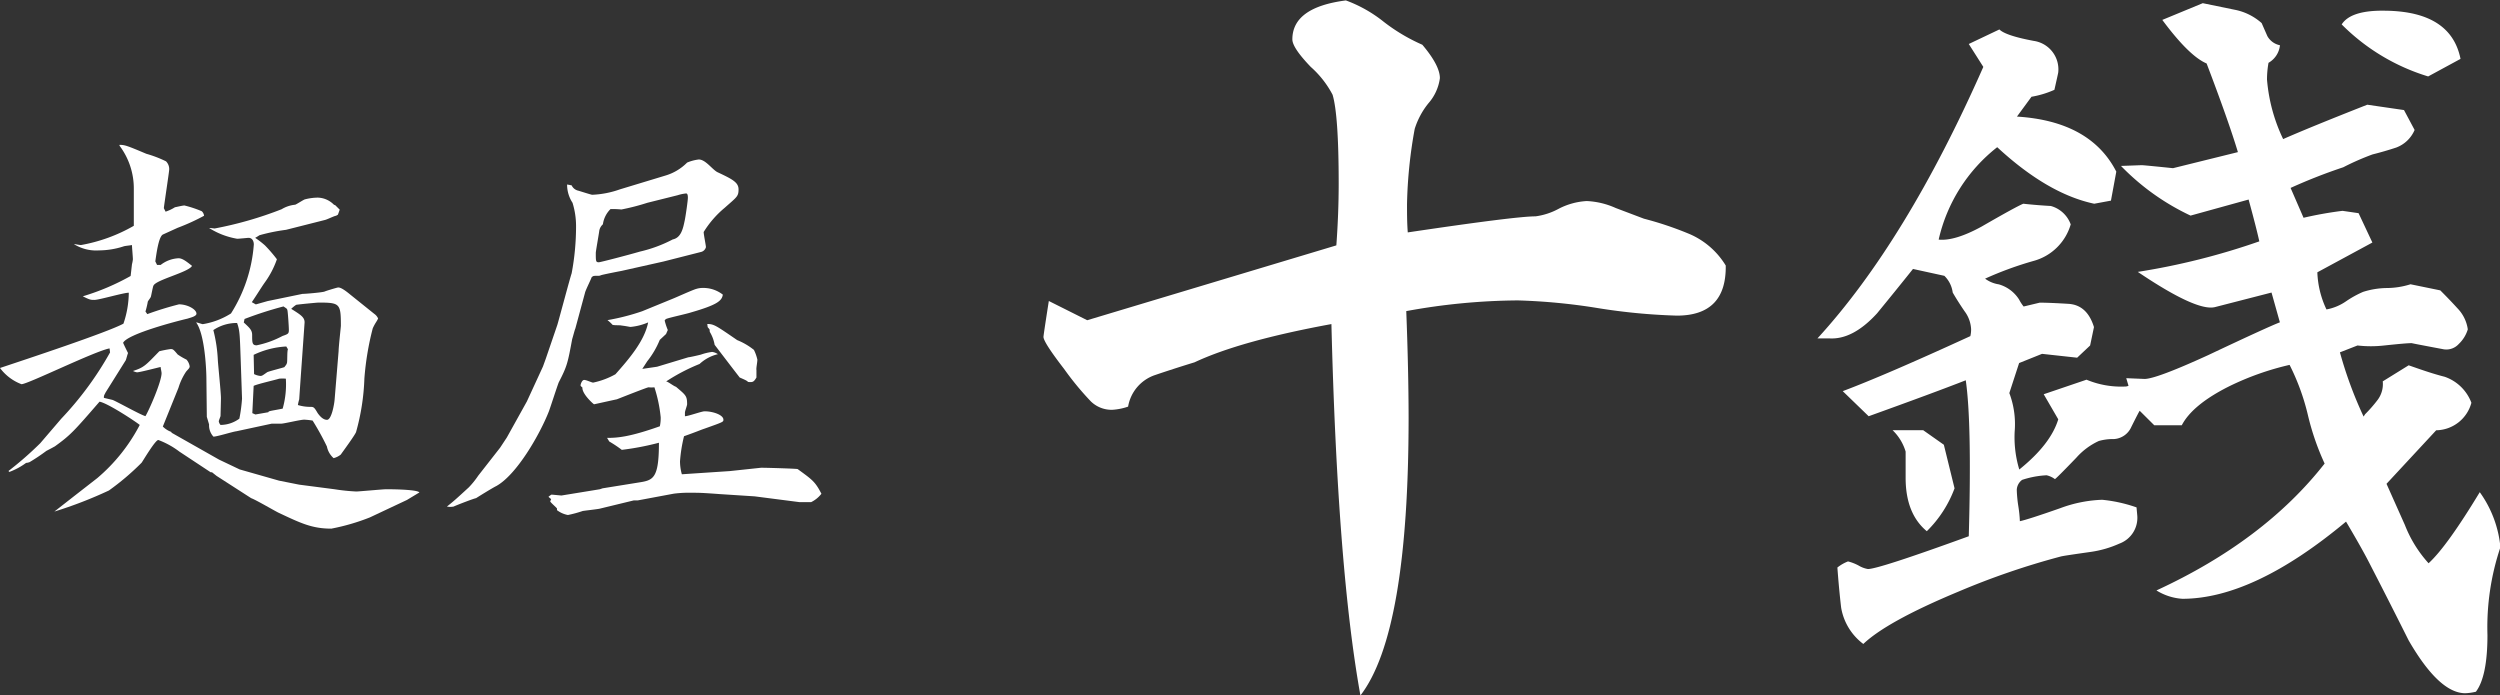 <svg xmlns="http://www.w3.org/2000/svg" width="298.93" height="83.16" viewBox="0 0 298.93 83.16"><rect x="0" y="0" width="298.93" height="83.16" fill="#333333" stroke="none"/><g id="レイヤー_2" data-name="レイヤー 2"><g id="レイヤー_1-2" data-name="レイヤー 1"><path d="M15.78,31.6a4.06,4.06,0,0,0,.11-.59c0-.27-.11-1.45-.11-1.71-.22.05-.86.1-1,.16a9.67,9.67,0,0,1-2.94.48,5,5,0,0,1-3-.75c.21,0,.64.11.85.11A19.56,19.56,0,0,0,16,27V22.61a8.49,8.49,0,0,0-1.71-5.19v-.1c.64,0,.91.1,3.21,1.07a14,14,0,0,1,2.35.9,1.3,1.3,0,0,1,.38,1c0,.21-.59,4.12-.64,4.6l.21.42a5,5,0,0,0,1.12-.53c.06,0,.91-.21,1.13-.21a13,13,0,0,1,2.08.69.87.87,0,0,1,.27.54,25.26,25.26,0,0,1-3.16,1.44l-1.76.8c-.54.27-.8,2.52-.91,3.21l.21.43h.43a3.76,3.76,0,0,1,2.14-.8c.48,0,1,.43,1.61.91-.38.75-4.28,1.66-4.6,2.35-.06,0-.27,1.18-.32,1.34s-.38.53-.38.64-.21,1-.27,1.12l.22.32a38.8,38.8,0,0,1,3.79-1.17c1,0,2.09.59,2.09,1.12,0,.32-.75.48-1.07.59-1.18.27-7.17,1.82-7.7,2.89.11.26.32.69.59,1.23-.06.1-.22.75-.27.85l-2.41,3.85c-.16.33-.21.33-.21.65.16.05.91.21,1.07.26.64.27,3.31,1.77,3.9,1.93.43-.7,1.93-4.12,1.93-5.14,0-.16-.11-.58-.11-.74-.69.16-2.51.64-2.83.64a1.81,1.81,0,0,1-.48-.16c1.33-.43,1.49-.65,3.15-2.36a12.3,12.3,0,0,1,1.34-.26c.27,0,.32,0,.85.64A7.57,7.57,0,0,0,22.3,43a1.57,1.57,0,0,1,.38.8c0,.22-.16.32-.43.64a7.27,7.27,0,0,0-.91,1.93L19.47,51a2.68,2.68,0,0,0,1,.64l.06.11,5.67,3.21,2.46,1.17,4.7,1.34,2.41.48L40,58.5a23.31,23.31,0,0,0,2.62.27c.26,0,3.21-.27,3.53-.27s3.69,0,4,.38l-1.49.9-4.44,2.09a25.46,25.46,0,0,1-4.6,1.34c-2.3,0-3.64-.64-6.37-1.93-.53-.27-2.73-1.55-3.21-1.71L25.89,56.9l-.54-.43-.16,0L21.45,54a9.87,9.87,0,0,0-2.52-1.39c-.37,0-1.87,2.56-2,2.72a30.29,30.29,0,0,1-3.91,3.32,50.82,50.82,0,0,1-6.52,2.52l2.56-2,2.57-2a21.06,21.06,0,0,0,5.08-6.36c-.53-.43-3.85-2.62-4.81-2.78-3.1,3.58-3.48,4-5.35,5.35-.11.05-.16.1-1,.53a23,23,0,0,1-2,1.34,1.34,1.34,0,0,1-.43.1,8.18,8.18,0,0,1-2,1.08l-.11-.11A40.92,40.92,0,0,0,4.81,53l2.52-2.94a39.41,39.41,0,0,0,5.83-7.92l-.06-.48c-1.76.32-9.78,4.28-10.53,4.28A5.7,5.7,0,0,1,0,44c3-1,12.78-4.23,14.76-5.3A11.71,11.71,0,0,0,15.4,35c-.64,0-3.53.86-4.11.86-.43,0-.54,0-1.39-.43A28.1,28.1,0,0,0,15.62,33Zm9.89-4.28a44.54,44.54,0,0,0,8-2.3,3.81,3.81,0,0,1,1.61-.54c.1,0,1-.59,1.17-.64A6.41,6.41,0,0,1,38,23.63a2.8,2.8,0,0,1,1.93.85l.16.06.53.53-.21.59a.8.8,0,0,1-.32.16c-.22.05-1,.43-1.23.48l-4.66,1.18a22,22,0,0,0-3.15.64c-.11.05-.16.11-.54.32a10.57,10.57,0,0,1,1.18.91A17.2,17.2,0,0,1,33.11,31a10.63,10.63,0,0,1-1.45,2.78c-.42.59-1,1.55-1.55,2.35l.48.27L32,36l4.17-.86c.37,0,2.24-.16,2.62-.27.21-.1,1.34-.43,1.55-.48s.53,0,1.5.8l2.94,2.36a1.3,1.3,0,0,1,.43.53c-.16.38-.32.48-.64,1.18a33.93,33.93,0,0,0-1,6,26.84,26.84,0,0,1-1,6.42c-.22.48-1.56,2.3-1.82,2.67a2.17,2.17,0,0,1-.86.43,2.5,2.5,0,0,1-.8-1.39,31.83,31.83,0,0,0-1.71-3.1,8.14,8.14,0,0,0-1-.11c-.48,0-2.41.48-2.78.48l-1.12,0-4.23.91c-.43.05-2.3.64-2.73.64A2,2,0,0,1,25,50.75l-.27-.91-.05-4.55c0-.86-.16-5.3-1.23-6.74.16,0,.69.21.8.21a9,9,0,0,0,3.37-1.28,17.84,17.84,0,0,0,2.73-8.24c0-.37-.16-.8-.64-.8-.06,0-1.18.11-1.34.11A9.08,9.08,0,0,1,25,27.26C25.25,27.26,25.57,27.32,25.67,27.32ZM28.78,43c-.11-3.1-.11-3.47-.43-4.38a5,5,0,0,0-2.84.85,17.69,17.69,0,0,1,.54,3.64c.05.75.37,3.85.37,4.49,0,.27-.05,2.09-.05,2.14s-.21.54-.21.64a.83.83,0,0,0,.21.43,3.83,3.83,0,0,0,2.25-.75,18.27,18.27,0,0,0,.32-2.4Zm.37-4.44c.7.65,1,.91,1,1.5,0,.91,0,1.23.54,1.23a11.45,11.45,0,0,0,3.1-1.12c.64-.22.75-.27.75-.7s-.11-2-.16-2.3-.11-.26-.48-.53a45.08,45.08,0,0,0-4.66,1.5Zm1.39,11,1.55-.27c0-.16.38-.16,1.71-.43a10.68,10.68,0,0,0,.38-3.58,4.26,4.26,0,0,0-.8,0c-.49.16-2.62.64-3.05.86l-.16,3.26Zm3.69-8.13a10.26,10.26,0,0,0-3.9,1l.05,2.3a2.11,2.11,0,0,0,.75.22c.21,0,.27-.06.8-.43C32,44.43,33.75,44,34,43.9c.21-.27.27-.32.32-.54s0-1.39.11-1.6Zm6.26.53c0-.48.27-2.88.27-3,0-2.67-.11-2.78-2.68-2.78-.16,0-2.46.22-2.67.27a4.15,4.15,0,0,0-.59.48c1.12.7,1.6,1,1.6,1.61,0,.1-.64,9-.64,9.2a5.1,5.1,0,0,0-.16.69,5,5,0,0,0,1.45.22c.42,0,.48,0,.91.74.16.22.58.81,1.12.81s.86-1.82.91-2.41Z" style="fill:#fff"/><path d="M59.8,53.53l.81-1.23L63,48l1.92-4.17.33-.91,1.39-4.07c.05-.11,1.65-6.1,1.71-6.15a30.38,30.38,0,0,0,.53-5.67,9.45,9.45,0,0,0-.42-2.78,3.94,3.94,0,0,1-.65-2.19l.54.1a1.15,1.15,0,0,0,.8.64c.21.06,1.55.49,1.66.49a11.22,11.22,0,0,0,3.32-.65L79.54,21a6.08,6.08,0,0,0,2.62-1.56,5.18,5.18,0,0,1,1.39-.37c.8,0,1.55,1.12,2.2,1.5,1.81.85,2.56,1.23,2.56,2.08s-.21.91-1.66,2.2a11.79,11.79,0,0,0-2.51,2.89c0,.32.27,1.6.27,1.81a.8.8,0,0,1-.64.59l-4.44,1.13-5,1.12c-.26.05-2.24.43-2.51.53-.06.06-.27.06-.43.06-.43,0-.43,0-.64.16-.11.32-.75,1.6-.8,1.87L68.79,39.3c-.05.05-.32,1.12-.37,1.23-.54,2.89-.59,3.21-1.61,5.19-.21.53-1,3-1.18,3.47-1.07,2.73-3.85,7.6-6.31,8.94-.43.21-2.08,1.23-2.4,1.44-.17,0-2.25.8-2.68,1a2.15,2.15,0,0,1-.8,0c.8-.64,1-.81,2.62-2.3a10.16,10.16,0,0,0,1.12-1.39Zm7.33,5.72,4.6-.75.32-.11,4.28-.69c1.77-.27,2.46-.43,2.46-4.76a33.06,33.06,0,0,1-4.44.85,14.21,14.21,0,0,0-1.5-1l-.26-.43c1.23,0,2.67-.1,6.31-1.39A4.66,4.66,0,0,0,79,49.89a16.88,16.88,0,0,0-.75-3.58,3.18,3.18,0,0,1-.7,0c-.16,0-3.26,1.23-3.8,1.44-.05,0-2.67.59-2.72.59s-1.45-1.23-1.39-2c-.11-.11-.22-.16-.22-.27s.16-.64.43-.64.91.32,1.07.32a9.41,9.41,0,0,0,2.67-1c1.66-1.87,3.48-4,3.91-6.2a6.94,6.94,0,0,1-2.09.54c-.16,0-.27-.06-1.12-.17-.16-.05-1,0-1.07-.1s-.48-.48-.59-.54a26.66,26.66,0,0,0,4.17-1.07l3.64-1.49c.43-.17,2.41-1.07,2.83-1.18a2.59,2.59,0,0,1,.75-.11,3.78,3.78,0,0,1,2.41.8c-.11.75-.69,1.23-3.85,2.14-.48.16-2.46.59-2.89.75,0,0-.21.11-.21.22a7.35,7.35,0,0,0,.37,1.12l-.21.48-.75.7a10.41,10.41,0,0,1-1.5,2.56l-.59.91,1.77-.26,3.74-1.13c.16,0,1.29-.26,1.5-.32a6.64,6.64,0,0,1,1.34-.32,1.54,1.54,0,0,1,.69.27,4.86,4.86,0,0,0-2.19,1.17,22.79,22.79,0,0,0-4,2.09c.21,0,.86.54,1.18.64,1.17,1,1.33,1.07,1.33,2.09,0,.16-.26.8-.26,1s0,.38,0,.43c.38,0,2-.59,2.35-.59,1,0,2.25.43,2.25,1,0,.27,0,.27-2.25,1.07-.64.22-.8.32-2.46.91a17.73,17.73,0,0,0-.48,3,5.77,5.77,0,0,0,.22,1.55l5.72-.38L91,55.93c.85,0,4.33.11,4.38.16,1.77,1.29,2.09,1.5,2.84,2.95a3.55,3.55,0,0,1-1.23,1H95.59l-5.35-.69-4.17-.27c-2.2-.16-2.46-.16-3.37-.16a14.21,14.21,0,0,0-2.14.11l-4.28.8-.48,0-4.12,1c-.27.06-1.71.22-2,.27a14.46,14.46,0,0,1-1.77.48A3.05,3.05,0,0,1,66.6,61V60.8c-.11-.16-.75-.69-.81-.85l.11-.27-.32-.27a1.74,1.74,0,0,1,.37-.27Zm10.27-35a26.8,26.8,0,0,1-3.1.8A10,10,0,0,0,73,25a3.16,3.16,0,0,0-.91,1.82,1.35,1.35,0,0,0-.43.75c-.05.42-.42,2.46-.42,2.67,0,1,0,1.12.37,1.12.16,0,3.26-.8,4.92-1.28a16.32,16.32,0,0,0,3.91-1.45c1-.21,1.23-1.28,1.44-2.3.11-.53.37-2.35.37-2.67,0-.16,0-.53-.21-.53a4.84,4.84,0,0,0-1,.21Zm7.44,15.13-.22-.26-.05-.38c.8,0,1.07.21,3.58,1.93a7.84,7.84,0,0,1,2,1.17A5.1,5.1,0,0,1,90.56,43c0,.32-.16,1.07-.11,1.23v.91c-.32.53-.43.59-1,.53-.16-.16-.27-.21-1-.53-.59-.75-3-3.91-3-3.91a4.46,4.46,0,0,0-.58-1.55Z" style="fill:#fff"/><path d="M200.5,37.74a72.1,72.1,0,0,1-9.5-.91,72.22,72.22,0,0,0-9.51-.91,76.12,76.12,0,0,0-13.34,1.28q.27,7,.28,12.7,0,25.77-5.76,33.26Q159.93,68,159.2,38.75q-10.89,2-16.36,4.57c-1.59.49-3.19,1-4.8,1.55a4.83,4.83,0,0,0-3.15,3.75A7.09,7.09,0,0,1,133,49a3.55,3.55,0,0,1-2.56-1,34.76,34.76,0,0,1-3.2-3.88q-2.47-3.2-2.47-3.84c0-.12.21-1.55.64-4.29L130,38.29l29.79-8.95q.28-3.84.28-7.41c0-5.48-.25-9-.73-10.6A11.68,11.68,0,0,0,156.73,8c-1.46-1.52-2.2-2.62-2.2-3.29,0-2.56,2.14-4.11,6.4-4.66a16.14,16.14,0,0,1,4.53,2.56,21.7,21.7,0,0,0,4.61,2.74q2.1,2.48,2.1,4a5.68,5.68,0,0,1-1.37,3,9.27,9.27,0,0,0-1.64,3.06,55.54,55.54,0,0,0-.92,9c0,1.1,0,2.22.09,3.38q12.88-1.92,15.27-1.92a8,8,0,0,0,2.78-.91,8.28,8.28,0,0,1,3.34-.92,9.44,9.44,0,0,1,3.47.83l3.38,1.28A40.37,40.37,0,0,1,202.06,28a9.43,9.43,0,0,1,4.29,3.75Q206.44,37.74,200.5,37.74Z" style="fill:#fff"/><path d="M253.42,65a12.71,12.71,0,0,1-3.48,1c-2.19.31-3.38.49-3.56.55a90.93,90.93,0,0,0-12.25,4.21Q225.64,74.3,222.8,77a6.85,6.85,0,0,1-2.65-4.34q-.27-2.33-.45-4.8a4.79,4.79,0,0,1,1.27-.73,5.5,5.5,0,0,1,1.28.5,3.2,3.2,0,0,0,1.1.41q1.28,0,12.06-3.92.38-13.53-.36-18.65-3.75,1.47-11.61,4.3l-3.1-3q5.11-1.92,15.26-6.58a3.43,3.43,0,0,0,.09-.82,3.87,3.87,0,0,0-.78-2.15c-.52-.76-1-1.51-1.42-2.24a3.41,3.41,0,0,0-1-2l-3.75-.82c-1.46,1.83-2.89,3.59-4.29,5.3q-2.92,3.2-5.76,3h-1.37Q227.93,28.88,237.15,8l-1.74-2.74,3.66-1.74c.49.49,1.86.95,4.11,1.37a3.44,3.44,0,0,1,2.93,3.75c0,.06-.16.76-.46,2.1a11.45,11.45,0,0,1-2.74.83l-1.74,2.37q8.78.55,11.88,6.58l-.64,3.47-2,.37q-5.57-1.18-11.6-6.76a19.53,19.53,0,0,0-7,11.05c1.28.13,3-.39,5.12-1.55,2.74-1.58,4.41-2.5,5-2.74,1.1.12,2.2.21,3.29.27a3.53,3.53,0,0,1,2.38,2.2,6.36,6.36,0,0,1-4.48,4.38,41.38,41.38,0,0,0-5.76,2.11A3.67,3.67,0,0,0,239,34a4.25,4.25,0,0,1,2.43,1.82,4.79,4.79,0,0,0,.54.83l1.92-.46c.79,0,1.94.05,3.43.14s2.51,1,3.06,2.78l-.46,2.2-1.55,1.46-4.2-.46-2.74,1.1L240.26,47a10.52,10.52,0,0,1,.64,4.57,13.33,13.33,0,0,0,.55,4.57c2.49-2,4.05-4,4.66-6l-1.74-3,5.12-1.74a10.71,10.71,0,0,0,4.57.82,1,1,0,0,0,.45-.09l-.27-.91,2.19.09q1.38,0,7.59-2.84,7.13-3.37,8.59-3.93l-1-3.56-6.76,1.74q-2.19.54-9.23-4.21a82.94,82.94,0,0,0,14.53-3.65c-.24-1.1-.67-2.77-1.28-5l-6.94,1.92a28.37,28.37,0,0,1-8.32-5.94l2.47-.09q.27,0,3.75.36l7.76-1.92q-1.09-3.64-3.74-10.6c-1.41-.6-3.17-2.34-5.3-5.21l4.84-2,3.79.78a6.78,6.78,0,0,1,3.25,1.6l.68,1.55a2.21,2.21,0,0,0,1.51,1.1,2.74,2.74,0,0,1-1.37,2.1,11.38,11.38,0,0,0-.18,2A20.27,20.27,0,0,0,273,16.63q3.3-1.45,10.06-4.11l4.39.64,1.27,2.38a3.86,3.86,0,0,1-2.19,2.1c-.91.3-1.86.58-2.83.82A30.56,30.56,0,0,0,280.19,20a65,65,0,0,0-6.3,2.47l1.55,3.57a44.52,44.52,0,0,1,4.66-.83l1.92.28L283.67,29l-6.58,3.56A11.23,11.23,0,0,0,278.18,37a6,6,0,0,0,2.38-1,12,12,0,0,1,2-1.1,9.73,9.73,0,0,1,2.83-.46,9.54,9.54,0,0,0,2.84-.45l3.56.73c.67.67,1.36,1.38,2.06,2.15a4.51,4.51,0,0,1,1.23,2.51A4,4,0,0,1,294,41.13a2,2,0,0,1-1.78.64c-2.62-.49-3.9-.74-3.84-.74-.49,0-1.59.1-3.29.28a14.12,14.12,0,0,1-3.2,0l-2.1.82a48.56,48.56,0,0,0,2.83,7.68l.18-.28a16.41,16.41,0,0,0,1.51-1.73,3.16,3.16,0,0,0,.6-2.2l3.1-1.92c1.4.49,2.84,1,4.3,1.37a5.24,5.24,0,0,1,3.2,3.11,4.43,4.43,0,0,1-4.21,3.29l-5.94,6.4,2.2,4.93a14.81,14.81,0,0,0,2.83,4.57q2.19-2,6.12-8.5a13.39,13.39,0,0,1,2.47,6.58,30.08,30.08,0,0,0-1.55,10.51q0,4.94-1.38,6.77a6.32,6.32,0,0,1-1.27.18q-3.12,0-6.77-6.31-2.28-4.56-4.57-9-.92-1.83-2.92-5.21-11.06,9.22-19.56,9.23a6.69,6.69,0,0,1-3.11-1q12.88-5.94,20.11-15.17a30.6,30.6,0,0,1-2-5.8,27,27,0,0,0-2.19-6,33.3,33.3,0,0,0-7.22,2.56q-4.39,2.2-5.67,4.66h-3.29l-1.74-1.73c-.06.06-.39.7-1,1.92a2.43,2.43,0,0,1-2.38,1.46,6.24,6.24,0,0,0-1.51.23,8.12,8.12,0,0,0-2.69,2c-1.59,1.65-2.44,2.5-2.56,2.56a2.59,2.59,0,0,0-1-.46,11,11,0,0,0-2.92.55,1.56,1.56,0,0,0-.64,1.19,15,15,0,0,0,.18,1.92,15.54,15.54,0,0,1,.19,1.83c.6-.12,2.22-.64,4.84-1.56a15.84,15.84,0,0,1,5-1,17.47,17.47,0,0,1,4.11.91l.09,1A3.28,3.28,0,0,1,253.42,65Zm-23-1.46c-1.71-1.4-2.56-3.54-2.56-6.4V54a5.86,5.86,0,0,0-1.56-2.56h3.66l2.47,1.74,1.28,5.21A14,14,0,0,1,230.39,63.52ZM290.34,9.14A24.74,24.74,0,0,1,280,2.92q1.1-1.72,5.21-1.64,7.86.09,9,5.76Z" style="fill:#fff"/></g></g></svg>